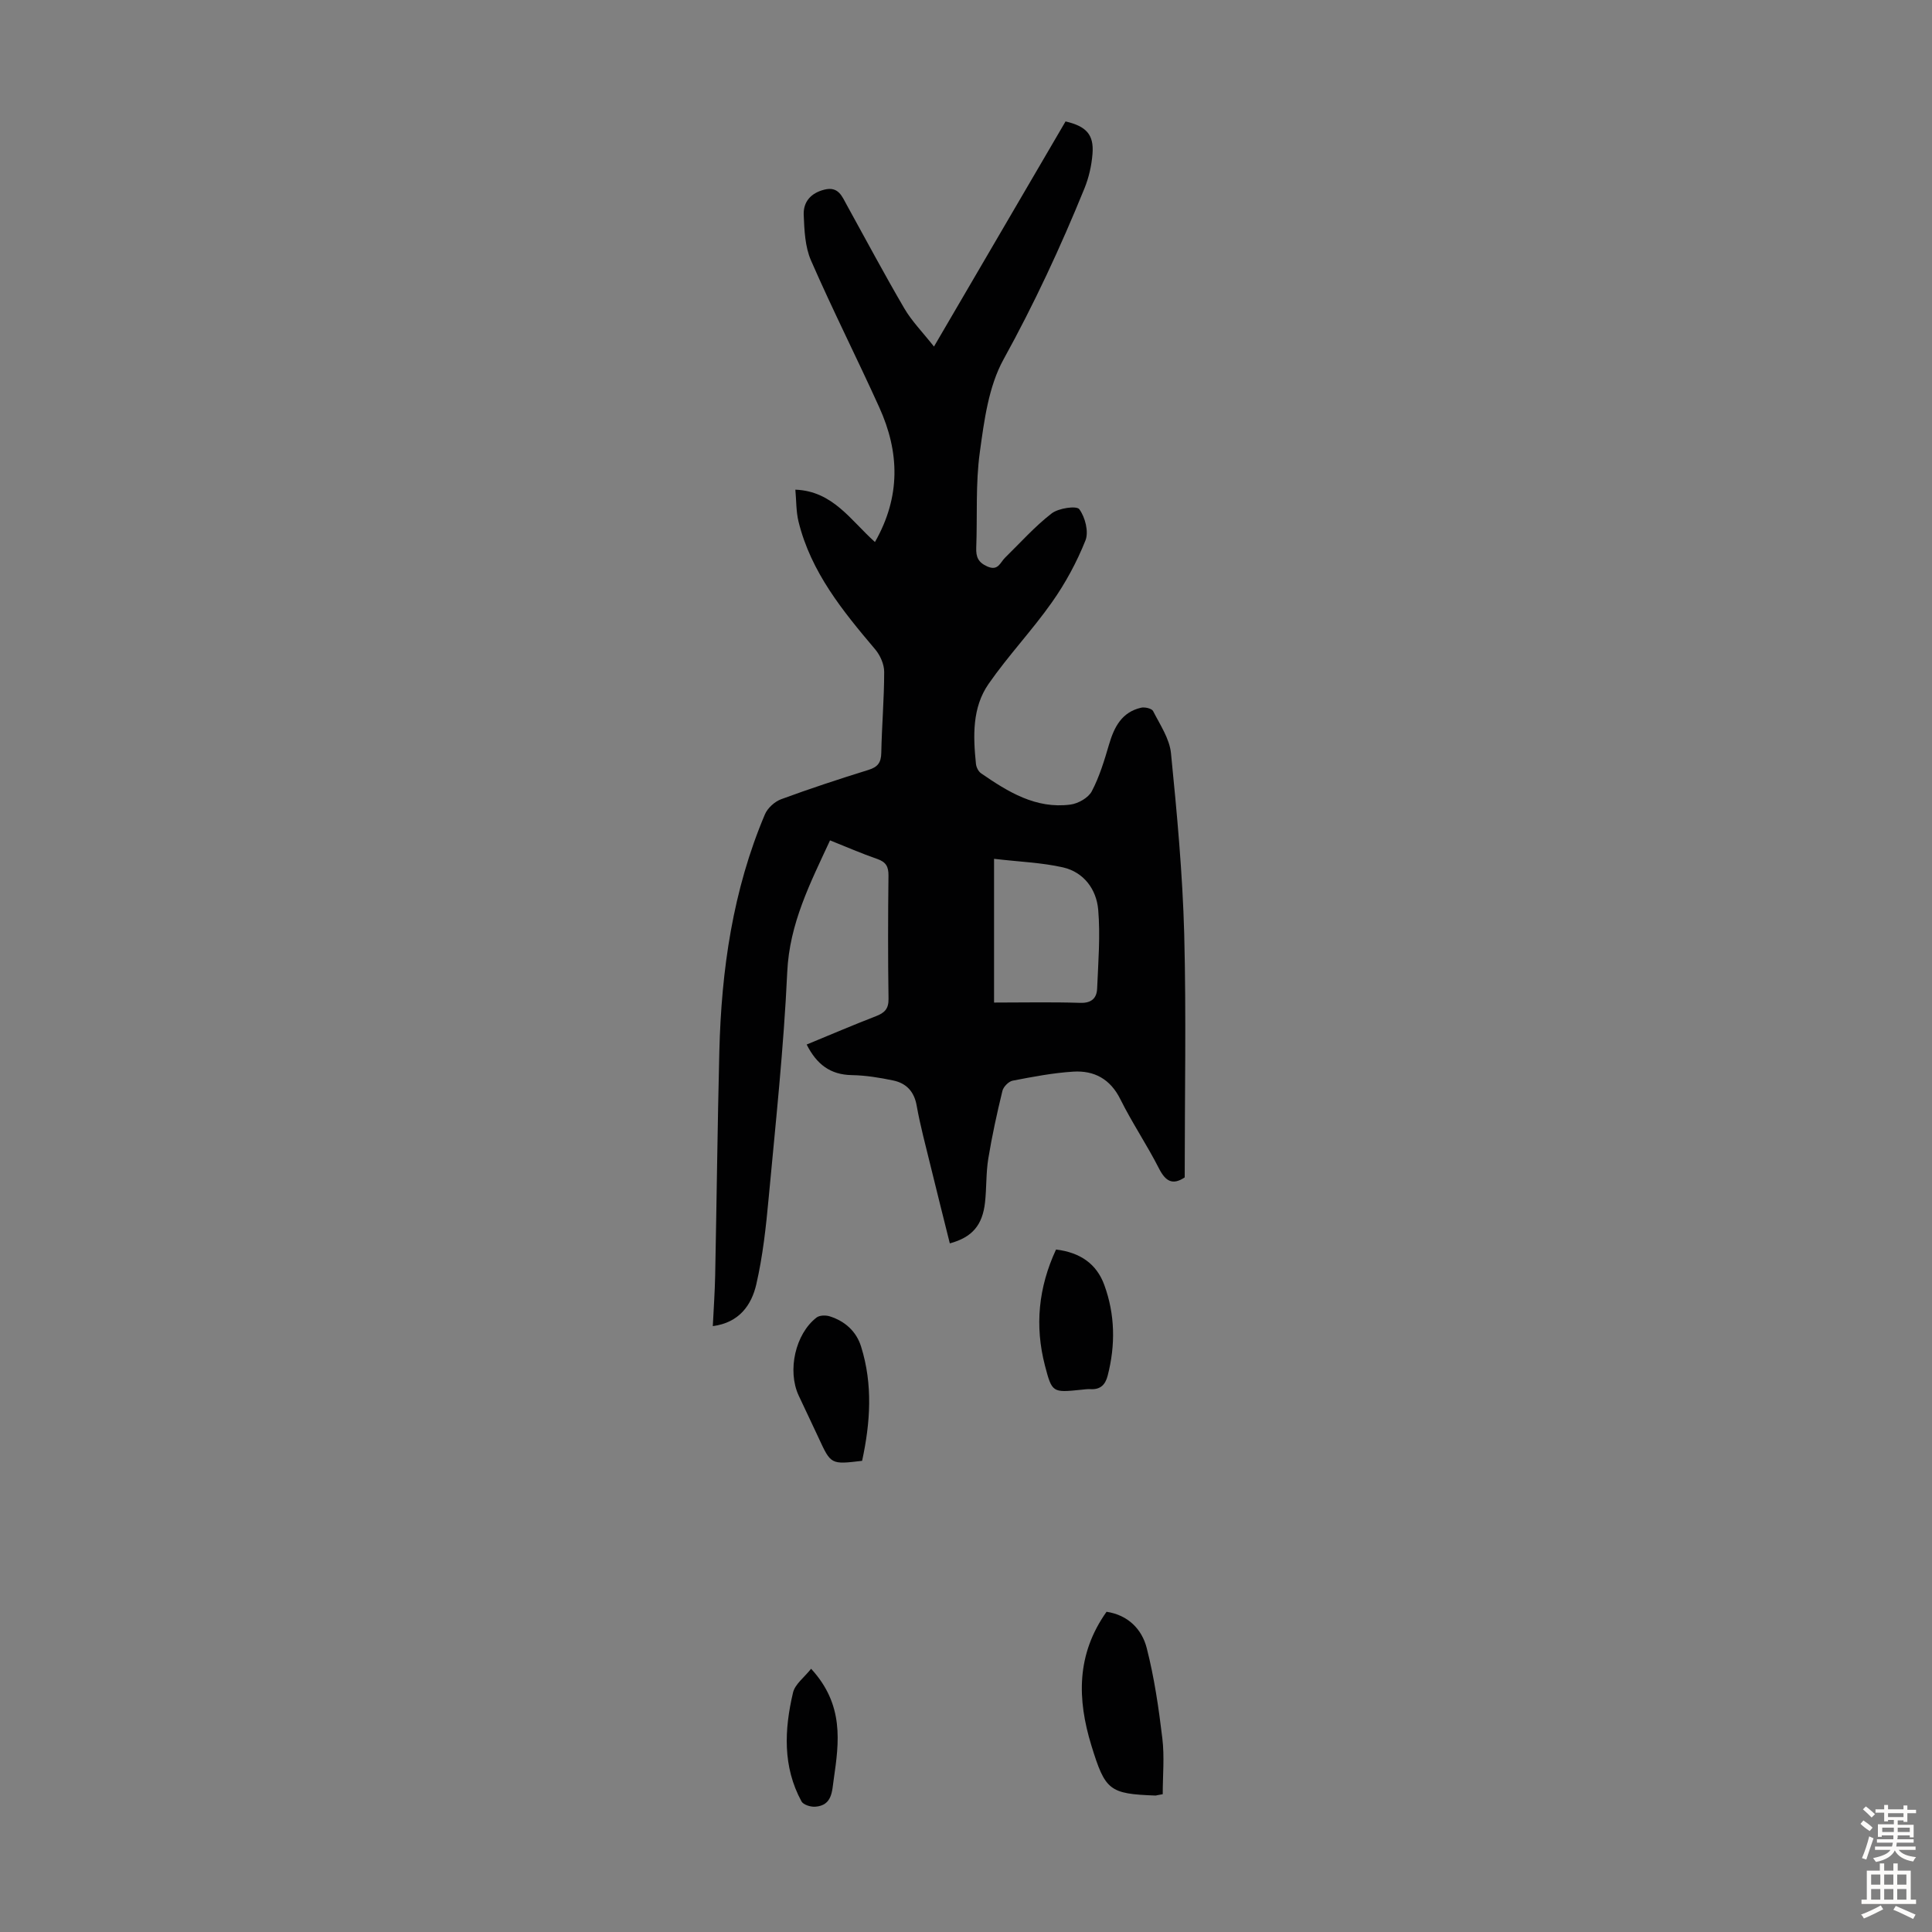 <svg enable-background="new 0 0 400 400" viewBox="0 0 400 400" xmlns="http://www.w3.org/2000/svg"><rect x="0" y="0" width="400" height="400" fill="#808080" stroke="none"/><g fill="#010102"><path d="m245.28 243.77c-2.46 1.64-3.94.87-5.32-1.84-2.48-4.88-5.57-9.45-8-14.34-2.08-4.2-5.42-5.98-9.73-5.72-4.22.26-8.41 1.07-12.57 1.87-.83.16-1.91 1.26-2.12 2.11-1.13 4.65-2.16 9.34-2.93 14.06-.48 2.97-.34 6.03-.67 9.03-.53 4.74-2.66 7.23-7.29 8.49-1.34-5.37-2.69-10.73-4-16.1-1-4.13-2.12-8.24-2.86-12.41-.52-2.96-2.16-4.65-4.86-5.22-2.82-.59-5.71-1.06-8.58-1.11-4.46-.08-7.26-2.23-9.34-6.33 4.9-2.02 9.59-4.03 14.35-5.87 1.76-.68 2.63-1.5 2.6-3.58-.13-8.51-.11-17.01-.01-25.52.02-1.86-.51-2.82-2.32-3.45-3.25-1.12-6.41-2.51-9.78-3.85-4.1 8.85-8.4 17.21-8.86 27.25-.72 15.64-2.4 31.23-3.85 46.83-.55 5.97-1.21 11.98-2.55 17.81-.99 4.31-3.53 7.96-9.01 8.68.18-3.68.42-7.11.49-10.54.31-15.44.48-30.88.86-46.32.42-16.88 2.79-33.42 9.44-49.1.55-1.3 2.01-2.63 3.36-3.13 5.97-2.2 12.03-4.19 18.11-6.08 1.92-.6 2.58-1.53 2.62-3.52.11-5.59.6-11.18.6-16.77 0-1.55-.81-3.4-1.83-4.62-6.75-7.97-13.33-16.03-15.9-26.47-.52-2.12-.45-4.38-.66-6.63 7.78.3 11.44 6.34 16.48 10.84 5.38-9.44 5.08-18.66.89-27.89-4.61-10.18-9.66-20.16-14.13-30.4-1.24-2.84-1.38-6.26-1.51-9.44-.11-2.7 1.47-4.53 4.29-5.23 2.89-.72 3.63 1.37 4.65 3.22 3.94 7.14 7.78 14.35 11.9 21.39 1.54 2.63 3.75 4.87 6.13 7.88 9.4-16.09 18.34-31.38 27.24-46.61 4.31 1.01 5.9 2.74 5.58 6.72-.19 2.41-.75 4.89-1.66 7.13-4.93 12.11-10.41 23.91-16.75 35.4-3.11 5.63-4.02 12.7-4.92 19.25-.9 6.5-.49 13.18-.74 19.78-.07 1.89.4 3.02 2.29 3.86 2.25 1 2.66-.82 3.68-1.82 3.17-3.1 6.15-6.46 9.64-9.16 1.42-1.1 5.15-1.64 5.72-.88 1.22 1.64 2 4.68 1.28 6.48-1.79 4.48-4.15 8.85-6.94 12.8-4.1 5.82-9.06 11.05-13.12 16.9-3.41 4.91-3.2 10.81-2.61 16.55.07.69.5 1.56 1.04 1.94 5.58 3.85 11.35 7.43 18.52 6.49 1.61-.21 3.71-1.4 4.42-2.75 1.59-3.02 2.6-6.38 3.57-9.68 1.07-3.64 2.64-6.71 6.65-7.63.76-.17 2.2.16 2.47.69 1.44 2.83 3.41 5.72 3.71 8.74 1.24 12.45 2.4 24.93 2.74 37.43.43 16.78.1 33.56.1 50.39zm-39.47-65.96v29.76c6 0 11.92-.13 17.83.06 2.36.08 3.43-.98 3.51-2.97.23-5.44.68-10.92.22-16.32-.36-4.18-2.95-7.75-7.26-8.75-4.43-1.01-9.06-1.16-14.3-1.78z"/><path d="m239.58 371.68c-.11.02-.22.07-.33.07-9.58-.35-10.42-1.03-13.29-10.36-2.95-9.59-3.13-18.86 3.14-27.69 4.42.67 7.31 3.57 8.32 7.52 1.56 6.11 2.48 12.41 3.23 18.69.46 3.8.08 7.71.08 11.56-.38.08-.76.14-1.15.21z"/><path d="m218.64 258.7c5.04.61 8.41 3 9.99 7.33 2.24 6.13 2.34 12.45.7 18.79-.49 1.89-1.51 2.9-3.53 2.79-.66-.04-1.34.06-2.01.13-5.85.59-5.98.63-7.45-5.03-2.12-8.17-1.36-16.13 2.3-24.01z"/><path d="m178.49 302.45c-6.47.77-6.46.77-9.01-4.76-1.35-2.93-2.77-5.84-4.13-8.77-2.38-5.15-.69-12.75 3.71-16.14.62-.48 1.9-.51 2.72-.25 3.16 1 5.52 3.11 6.5 6.27 2.47 7.88 1.91 15.8.21 23.65z"/><path d="m167.93 345.5c6.85 7.44 5.8 15.16 4.69 22.85-.36 2.48-.29 5.46-3.84 5.71-.94.07-2.46-.4-2.84-1.1-3.92-7.2-3.55-14.88-1.76-22.5.4-1.77 2.34-3.17 3.75-4.96z"/></g><path d="m385.2 377.6.6-.7c.6.4 1.3.9 1.9 1.5l-.6.7c-.8-.5-1.4-1-1.9-1.5zm.3 7.1c.6-1.4 1.1-2.9 1.5-4.5.3.1.6.3.9.4-.5 1.4-1 2.9-1.5 4.4zm.2-10.1.6-.6c.7.5 1.3 1.1 1.9 1.6l-.7.7c-.6-.6-1.2-1.2-1.8-1.7zm8.4-.8h.8v.9h1.8v.7h-1.8v1.8h-.8v-.3h-1.2v.9h3.3v2.6h-.8v-.4h-2.5c0 .3 0 .6-.1.8h3.4v.7h-3.5c0 .3-.1.6-.1.8h4v.7h-3.5c.7.9 1.9 1.3 3.6 1.5-.2.2-.4.5-.6.9-1.9-.3-3.2-1.1-3.8-2.3-.5 1.1-1.8 2-3.9 2.4-.2-.3-.4-.5-.6-.8 1.9-.4 3.1-.9 3.6-1.7h-3.2v-.7h3.5c.1-.2.1-.5.2-.8h-3.3v-.7h3.4c0-.2 0-.5 0-.8h-2.4v.3h-.8v-2.6h3.3v-.9h-1.2v.3h-.8v-1.8h-1.8v-.7h1.8v-.9h.8v.9h3.2zm-4.4 5.5h2.4c0-.3 0-.6 0-.9h-2.4zm1.2-3.1h3.2v-.8h-3.2zm4.4 2.2h-2.4v.9h2.5v-.9z" fill="#fcfbfa"/><path d="m389.2 385.8h.9v1.5h1.9v-1.5h.9v1.5h2.7v6h1.1v.9h-11.3v-.9h1.1v-6h2.7zm.2 8.7.5.8c-1.2.6-2.5 1.3-4 1.9-.2-.3-.3-.6-.6-.8 1.6-.6 3-1.3 4.1-1.9zm-2-4.3h1.9v-2.1h-1.9zm0 3.1h1.9v-2.2h-1.9zm2.7-3.1h1.9v-2.1h-1.9zm0 3.1h1.9v-2.2h-1.9zm2.4 1.3c1.4.6 2.7 1.2 4.1 1.8l-.5.9c-1.5-.7-2.8-1.4-4.1-1.9zm2.2-6.5h-1.9v2.1h1.9zm-1.9 5.2h1.9v-2.2h-1.9z" fill="#fcfbfa"/></svg>